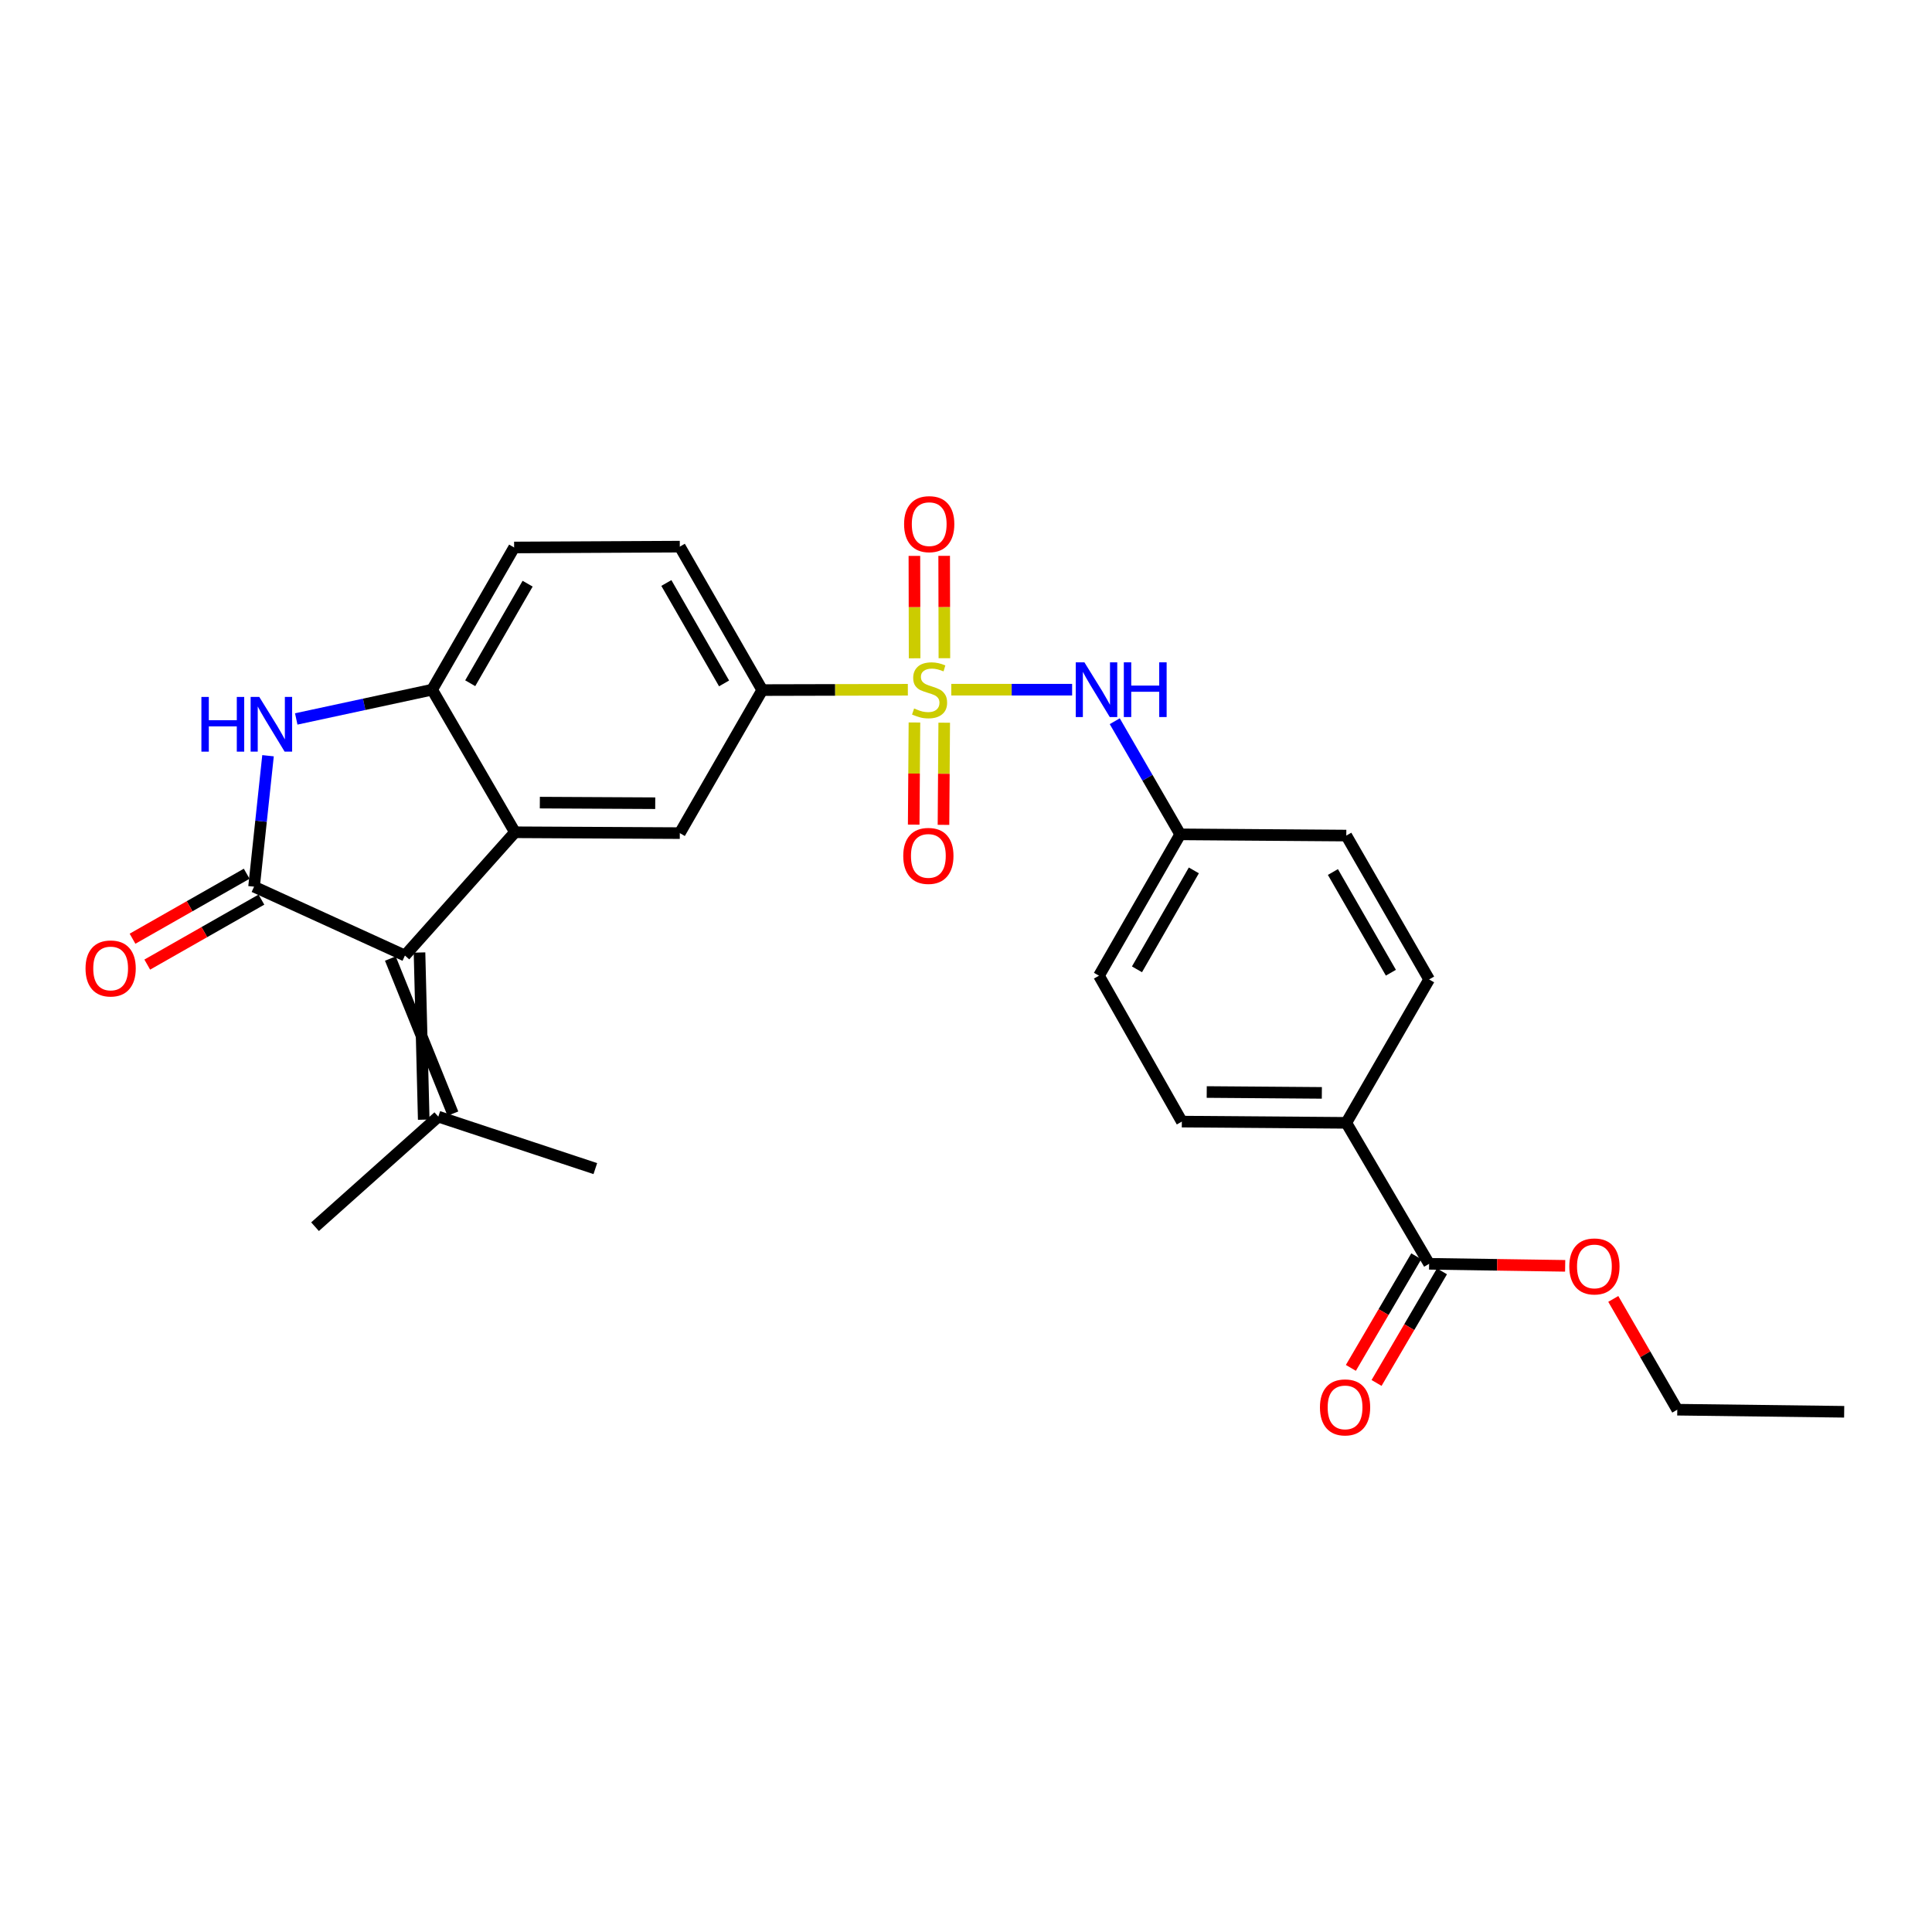 <?xml version='1.0' encoding='iso-8859-1'?>
<svg version='1.1' baseProfile='full'
              xmlns='http://www.w3.org/2000/svg'
                      xmlns:rdkit='http://www.rdkit.org/xml'
                      xmlns:xlink='http://www.w3.org/1999/xlink'
                  xml:space='preserve'
width='1000px' height='1000px' viewBox='0 0 1000 1000'>
<!-- END OF HEADER -->
<rect style='opacity:1.0;fill:#FFFFFF;stroke:none' width='1000' height='1000' x='0' y='0'> </rect>
<path class='bond-5' d='M 469.9,357.007 L 432.221,357.096' style='fill:none;fill-rule:evenodd;stroke:#CCCC00;stroke-width:6px;stroke-linecap:butt;stroke-linejoin:miter;stroke-opacity:1' />
<path class='bond-5' d='M 432.221,357.096 L 394.543,357.186' style='fill:none;fill-rule:evenodd;stroke:#000000;stroke-width:6px;stroke-linecap:butt;stroke-linejoin:miter;stroke-opacity:1' />
<path class='bond-7' d='M 492.385,356.98 L 523.658,356.98' style='fill:none;fill-rule:evenodd;stroke:#CCCC00;stroke-width:6px;stroke-linecap:butt;stroke-linejoin:miter;stroke-opacity:1' />
<path class='bond-7' d='M 523.658,356.98 L 554.931,356.98' style='fill:none;fill-rule:evenodd;stroke:#0000FF;stroke-width:6px;stroke-linecap:butt;stroke-linejoin:miter;stroke-opacity:1' />
<path class='bond-10' d='M 473.315,373.953 L 473.123,400.393' style='fill:none;fill-rule:evenodd;stroke:#CCCC00;stroke-width:6px;stroke-linecap:butt;stroke-linejoin:miter;stroke-opacity:1' />
<path class='bond-10' d='M 473.123,400.393 L 472.931,426.832' style='fill:none;fill-rule:evenodd;stroke:#FF0000;stroke-width:6px;stroke-linecap:butt;stroke-linejoin:miter;stroke-opacity:1' />
<path class='bond-10' d='M 488.727,374.065 L 488.535,400.505' style='fill:none;fill-rule:evenodd;stroke:#CCCC00;stroke-width:6px;stroke-linecap:butt;stroke-linejoin:miter;stroke-opacity:1' />
<path class='bond-10' d='M 488.535,400.505 L 488.343,426.944' style='fill:none;fill-rule:evenodd;stroke:#FF0000;stroke-width:6px;stroke-linecap:butt;stroke-linejoin:miter;stroke-opacity:1' />
<path class='bond-11' d='M 488.816,340.699 L 488.757,314.198' style='fill:none;fill-rule:evenodd;stroke:#CCCC00;stroke-width:6px;stroke-linecap:butt;stroke-linejoin:miter;stroke-opacity:1' />
<path class='bond-11' d='M 488.757,314.198 L 488.699,287.698' style='fill:none;fill-rule:evenodd;stroke:#FF0000;stroke-width:6px;stroke-linecap:butt;stroke-linejoin:miter;stroke-opacity:1' />
<path class='bond-11' d='M 473.403,340.733 L 473.345,314.232' style='fill:none;fill-rule:evenodd;stroke:#CCCC00;stroke-width:6px;stroke-linecap:butt;stroke-linejoin:miter;stroke-opacity:1' />
<path class='bond-11' d='M 473.345,314.232 L 473.287,287.732' style='fill:none;fill-rule:evenodd;stroke:#FF0000;stroke-width:6px;stroke-linecap:butt;stroke-linejoin:miter;stroke-opacity:1' />
<path class='bond-0' d='M 131.5,458.944 L 209.591,494.581' style='fill:none;fill-rule:evenodd;stroke:#000000;stroke-width:6px;stroke-linecap:butt;stroke-linejoin:miter;stroke-opacity:1' />
<path class='bond-12' d='M 127.688,452.246 L 98.141,469.063' style='fill:none;fill-rule:evenodd;stroke:#000000;stroke-width:6px;stroke-linecap:butt;stroke-linejoin:miter;stroke-opacity:1' />
<path class='bond-12' d='M 98.141,469.063 L 68.594,485.88' style='fill:none;fill-rule:evenodd;stroke:#FF0000;stroke-width:6px;stroke-linecap:butt;stroke-linejoin:miter;stroke-opacity:1' />
<path class='bond-12' d='M 135.312,465.641 L 105.765,482.458' style='fill:none;fill-rule:evenodd;stroke:#000000;stroke-width:6px;stroke-linecap:butt;stroke-linejoin:miter;stroke-opacity:1' />
<path class='bond-12' d='M 105.765,482.458 L 76.218,499.275' style='fill:none;fill-rule:evenodd;stroke:#FF0000;stroke-width:6px;stroke-linecap:butt;stroke-linejoin:miter;stroke-opacity:1' />
<path class='bond-29' d='M 131.5,458.944 L 135.115,425.055' style='fill:none;fill-rule:evenodd;stroke:#000000;stroke-width:6px;stroke-linecap:butt;stroke-linejoin:miter;stroke-opacity:1' />
<path class='bond-29' d='M 135.115,425.055 L 138.729,391.166' style='fill:none;fill-rule:evenodd;stroke:#0000FF;stroke-width:6px;stroke-linecap:butt;stroke-linejoin:miter;stroke-opacity:1' />
<path class='bond-1' d='M 209.591,494.581 L 266.541,430.781' style='fill:none;fill-rule:evenodd;stroke:#000000;stroke-width:6px;stroke-linecap:butt;stroke-linejoin:miter;stroke-opacity:1' />
<path class='bond-9' d='M 202.045,496.145 L 234.416,576.409' style='fill:none;fill-rule:evenodd;stroke:#000000;stroke-width:6px;stroke-linecap:butt;stroke-linejoin:miter;stroke-opacity:1' />
<path class='bond-9' d='M 217.137,493.018 L 219.324,579.536' style='fill:none;fill-rule:evenodd;stroke:#000000;stroke-width:6px;stroke-linecap:butt;stroke-linejoin:miter;stroke-opacity:1' />
<path class='bond-2' d='M 266.541,430.781 L 351.867,431.218' style='fill:none;fill-rule:evenodd;stroke:#000000;stroke-width:6px;stroke-linecap:butt;stroke-linejoin:miter;stroke-opacity:1' />
<path class='bond-2' d='M 279.418,415.434 L 339.147,415.74' style='fill:none;fill-rule:evenodd;stroke:#000000;stroke-width:6px;stroke-linecap:butt;stroke-linejoin:miter;stroke-opacity:1' />
<path class='bond-28' d='M 266.541,430.781 L 223.668,356.98' style='fill:none;fill-rule:evenodd;stroke:#000000;stroke-width:6px;stroke-linecap:butt;stroke-linejoin:miter;stroke-opacity:1' />
<path class='bond-3' d='M 153.333,372.123 L 188.5,364.551' style='fill:none;fill-rule:evenodd;stroke:#0000FF;stroke-width:6px;stroke-linecap:butt;stroke-linejoin:miter;stroke-opacity:1' />
<path class='bond-3' d='M 188.5,364.551 L 223.668,356.98' style='fill:none;fill-rule:evenodd;stroke:#000000;stroke-width:6px;stroke-linecap:butt;stroke-linejoin:miter;stroke-opacity:1' />
<path class='bond-4' d='M 223.668,356.98 L 266.113,283.376' style='fill:none;fill-rule:evenodd;stroke:#000000;stroke-width:6px;stroke-linecap:butt;stroke-linejoin:miter;stroke-opacity:1' />
<path class='bond-4' d='M 243.386,353.639 L 273.098,302.116' style='fill:none;fill-rule:evenodd;stroke:#000000;stroke-width:6px;stroke-linecap:butt;stroke-linejoin:miter;stroke-opacity:1' />
<path class='bond-6' d='M 394.543,357.186 L 351.867,431.218' style='fill:none;fill-rule:evenodd;stroke:#000000;stroke-width:6px;stroke-linecap:butt;stroke-linejoin:miter;stroke-opacity:1' />
<path class='bond-15' d='M 394.543,357.186 L 351.867,282.939' style='fill:none;fill-rule:evenodd;stroke:#000000;stroke-width:6px;stroke-linecap:butt;stroke-linejoin:miter;stroke-opacity:1' />
<path class='bond-15' d='M 374.779,353.729 L 344.906,301.757' style='fill:none;fill-rule:evenodd;stroke:#000000;stroke-width:6px;stroke-linecap:butt;stroke-linejoin:miter;stroke-opacity:1' />
<path class='bond-17' d='M 576.995,373.303 L 593.936,402.582' style='fill:none;fill-rule:evenodd;stroke:#0000FF;stroke-width:6px;stroke-linecap:butt;stroke-linejoin:miter;stroke-opacity:1' />
<path class='bond-17' d='M 593.936,402.582 L 610.877,431.86' style='fill:none;fill-rule:evenodd;stroke:#000000;stroke-width:6px;stroke-linecap:butt;stroke-linejoin:miter;stroke-opacity:1' />
<path class='bond-8' d='M 739.71,654.145 L 696.837,581.183' style='fill:none;fill-rule:evenodd;stroke:#000000;stroke-width:6px;stroke-linecap:butt;stroke-linejoin:miter;stroke-opacity:1' />
<path class='bond-16' d='M 733.061,650.249 L 716.134,679.132' style='fill:none;fill-rule:evenodd;stroke:#000000;stroke-width:6px;stroke-linecap:butt;stroke-linejoin:miter;stroke-opacity:1' />
<path class='bond-16' d='M 716.134,679.132 L 699.207,708.015' style='fill:none;fill-rule:evenodd;stroke:#FF0000;stroke-width:6px;stroke-linecap:butt;stroke-linejoin:miter;stroke-opacity:1' />
<path class='bond-16' d='M 746.359,658.042 L 729.432,686.925' style='fill:none;fill-rule:evenodd;stroke:#000000;stroke-width:6px;stroke-linecap:butt;stroke-linejoin:miter;stroke-opacity:1' />
<path class='bond-16' d='M 729.432,686.925 L 712.505,715.808' style='fill:none;fill-rule:evenodd;stroke:#FF0000;stroke-width:6px;stroke-linecap:butt;stroke-linejoin:miter;stroke-opacity:1' />
<path class='bond-20' d='M 739.71,654.145 L 774.919,654.67' style='fill:none;fill-rule:evenodd;stroke:#000000;stroke-width:6px;stroke-linecap:butt;stroke-linejoin:miter;stroke-opacity:1' />
<path class='bond-20' d='M 774.919,654.67 L 810.128,655.195' style='fill:none;fill-rule:evenodd;stroke:#FF0000;stroke-width:6px;stroke-linecap:butt;stroke-linejoin:miter;stroke-opacity:1' />
<path class='bond-23' d='M 226.87,577.972 L 163.062,634.939' style='fill:none;fill-rule:evenodd;stroke:#000000;stroke-width:6px;stroke-linecap:butt;stroke-linejoin:miter;stroke-opacity:1' />
<path class='bond-24' d='M 226.87,577.972 L 308.138,604.867' style='fill:none;fill-rule:evenodd;stroke:#000000;stroke-width:6px;stroke-linecap:butt;stroke-linejoin:miter;stroke-opacity:1' />
<path class='bond-13' d='M 696.837,581.183 L 611.716,580.541' style='fill:none;fill-rule:evenodd;stroke:#000000;stroke-width:6px;stroke-linecap:butt;stroke-linejoin:miter;stroke-opacity:1' />
<path class='bond-13' d='M 684.185,565.675 L 624.601,565.225' style='fill:none;fill-rule:evenodd;stroke:#000000;stroke-width:6px;stroke-linecap:butt;stroke-linejoin:miter;stroke-opacity:1' />
<path class='bond-27' d='M 696.837,581.183 L 739.71,506.954' style='fill:none;fill-rule:evenodd;stroke:#000000;stroke-width:6px;stroke-linecap:butt;stroke-linejoin:miter;stroke-opacity:1' />
<path class='bond-14' d='M 266.113,283.376 L 351.867,282.939' style='fill:none;fill-rule:evenodd;stroke:#000000;stroke-width:6px;stroke-linecap:butt;stroke-linejoin:miter;stroke-opacity:1' />
<path class='bond-21' d='M 610.877,431.86 L 696.837,432.494' style='fill:none;fill-rule:evenodd;stroke:#000000;stroke-width:6px;stroke-linecap:butt;stroke-linejoin:miter;stroke-opacity:1' />
<path class='bond-22' d='M 610.877,431.86 L 568.826,505.019' style='fill:none;fill-rule:evenodd;stroke:#000000;stroke-width:6px;stroke-linecap:butt;stroke-linejoin:miter;stroke-opacity:1' />
<path class='bond-22' d='M 617.932,450.515 L 588.496,501.726' style='fill:none;fill-rule:evenodd;stroke:#000000;stroke-width:6px;stroke-linecap:butt;stroke-linejoin:miter;stroke-opacity:1' />
<path class='bond-18' d='M 611.716,580.541 L 568.826,505.019' style='fill:none;fill-rule:evenodd;stroke:#000000;stroke-width:6px;stroke-linecap:butt;stroke-linejoin:miter;stroke-opacity:1' />
<path class='bond-19' d='M 739.71,506.954 L 696.837,432.494' style='fill:none;fill-rule:evenodd;stroke:#000000;stroke-width:6px;stroke-linecap:butt;stroke-linejoin:miter;stroke-opacity:1' />
<path class='bond-19' d='M 719.922,503.476 L 689.911,451.353' style='fill:none;fill-rule:evenodd;stroke:#000000;stroke-width:6px;stroke-linecap:butt;stroke-linejoin:miter;stroke-opacity:1' />
<path class='bond-25' d='M 835.033,672.324 L 851.595,700.992' style='fill:none;fill-rule:evenodd;stroke:#FF0000;stroke-width:6px;stroke-linecap:butt;stroke-linejoin:miter;stroke-opacity:1' />
<path class='bond-25' d='M 851.595,700.992 L 868.157,729.659' style='fill:none;fill-rule:evenodd;stroke:#000000;stroke-width:6px;stroke-linecap:butt;stroke-linejoin:miter;stroke-opacity:1' />
<path class='bond-26' d='M 868.157,729.659 L 954.545,730.738' style='fill:none;fill-rule:evenodd;stroke:#000000;stroke-width:6px;stroke-linecap:butt;stroke-linejoin:miter;stroke-opacity:1' />
<path  class='atom-0' d='M 473.145 366.7
Q 473.465 366.82, 474.785 367.38
Q 476.105 367.94, 477.545 368.3
Q 479.025 368.62, 480.465 368.62
Q 483.145 368.62, 484.705 367.34
Q 486.265 366.02, 486.265 363.74
Q 486.265 362.18, 485.465 361.22
Q 484.705 360.26, 483.505 359.74
Q 482.305 359.22, 480.305 358.62
Q 477.785 357.86, 476.265 357.14
Q 474.785 356.42, 473.705 354.9
Q 472.665 353.38, 472.665 350.82
Q 472.665 347.26, 475.065 345.06
Q 477.505 342.86, 482.305 342.86
Q 485.585 342.86, 489.305 344.42
L 488.385 347.5
Q 484.985 346.1, 482.425 346.1
Q 479.665 346.1, 478.145 347.26
Q 476.625 348.38, 476.665 350.34
Q 476.665 351.86, 477.425 352.78
Q 478.225 353.7, 479.345 354.22
Q 480.505 354.74, 482.425 355.34
Q 484.985 356.14, 486.505 356.94
Q 488.025 357.74, 489.105 359.38
Q 490.225 360.98, 490.225 363.74
Q 490.225 367.66, 487.585 369.78
Q 484.985 371.86, 480.625 371.86
Q 478.105 371.86, 476.185 371.3
Q 474.305 370.78, 472.065 369.86
L 473.145 366.7
' fill='#CCCC00'/>
<path  class='atom-4' d='M 104.245 360.733
L 108.085 360.733
L 108.085 372.773
L 122.565 372.773
L 122.565 360.733
L 126.405 360.733
L 126.405 389.053
L 122.565 389.053
L 122.565 375.973
L 108.085 375.973
L 108.085 389.053
L 104.245 389.053
L 104.245 360.733
' fill='#0000FF'/>
<path  class='atom-4' d='M 134.205 360.733
L 143.485 375.733
Q 144.405 377.213, 145.885 379.893
Q 147.365 382.573, 147.445 382.733
L 147.445 360.733
L 151.205 360.733
L 151.205 389.053
L 147.325 389.053
L 137.365 372.653
Q 136.205 370.733, 134.965 368.533
Q 133.765 366.333, 133.405 365.653
L 133.405 389.053
L 129.725 389.053
L 129.725 360.733
L 134.205 360.733
' fill='#0000FF'/>
<path  class='atom-8' d='M 561.29 342.82
L 570.57 357.82
Q 571.49 359.3, 572.97 361.98
Q 574.45 364.66, 574.53 364.82
L 574.53 342.82
L 578.29 342.82
L 578.29 371.14
L 574.41 371.14
L 564.45 354.74
Q 563.29 352.82, 562.05 350.62
Q 560.85 348.42, 560.49 347.74
L 560.49 371.14
L 556.81 371.14
L 556.81 342.82
L 561.29 342.82
' fill='#0000FF'/>
<path  class='atom-8' d='M 581.69 342.82
L 585.53 342.82
L 585.53 354.86
L 600.01 354.86
L 600.01 342.82
L 603.85 342.82
L 603.85 371.14
L 600.01 371.14
L 600.01 358.06
L 585.53 358.06
L 585.53 371.14
L 581.69 371.14
L 581.69 342.82
' fill='#0000FF'/>
<path  class='atom-11' d='M 467.52 443.012
Q 467.52 436.212, 470.88 432.412
Q 474.24 428.612, 480.52 428.612
Q 486.8 428.612, 490.16 432.412
Q 493.52 436.212, 493.52 443.012
Q 493.52 449.892, 490.12 453.812
Q 486.72 457.692, 480.52 457.692
Q 474.28 457.692, 470.88 453.812
Q 467.52 449.932, 467.52 443.012
M 480.52 454.492
Q 484.84 454.492, 487.16 451.612
Q 489.52 448.692, 489.52 443.012
Q 489.52 437.452, 487.16 434.652
Q 484.84 431.812, 480.52 431.812
Q 476.2 431.812, 473.84 434.612
Q 471.52 437.412, 471.52 443.012
Q 471.52 448.732, 473.84 451.612
Q 476.2 454.492, 480.52 454.492
' fill='#FF0000'/>
<path  class='atom-12' d='M 467.957 271.297
Q 467.957 264.497, 471.317 260.697
Q 474.677 256.897, 480.957 256.897
Q 487.237 256.897, 490.597 260.697
Q 493.957 264.497, 493.957 271.297
Q 493.957 278.177, 490.557 282.097
Q 487.157 285.977, 480.957 285.977
Q 474.717 285.977, 471.317 282.097
Q 467.957 278.217, 467.957 271.297
M 480.957 282.777
Q 485.277 282.777, 487.597 279.897
Q 489.957 276.977, 489.957 271.297
Q 489.957 265.737, 487.597 262.937
Q 485.277 260.097, 480.957 260.097
Q 476.637 260.097, 474.277 262.897
Q 471.957 265.697, 471.957 271.297
Q 471.957 277.017, 474.277 279.897
Q 476.637 282.777, 480.957 282.777
' fill='#FF0000'/>
<path  class='atom-13' d='M 44.271 501.271
Q 44.271 494.471, 47.631 490.671
Q 50.991 486.871, 57.271 486.871
Q 63.551 486.871, 66.911 490.671
Q 70.271 494.471, 70.271 501.271
Q 70.271 508.151, 66.871 512.071
Q 63.471 515.951, 57.271 515.951
Q 51.031 515.951, 47.631 512.071
Q 44.271 508.191, 44.271 501.271
M 57.271 512.751
Q 61.591 512.751, 63.911 509.871
Q 66.271 506.951, 66.271 501.271
Q 66.271 495.711, 63.911 492.911
Q 61.591 490.071, 57.271 490.071
Q 52.951 490.071, 50.591 492.871
Q 48.271 495.671, 48.271 501.271
Q 48.271 506.991, 50.591 509.871
Q 52.951 512.751, 57.271 512.751
' fill='#FF0000'/>
<path  class='atom-17' d='M 683.203 728.463
Q 683.203 721.663, 686.563 717.863
Q 689.923 714.063, 696.203 714.063
Q 702.483 714.063, 705.843 717.863
Q 709.203 721.663, 709.203 728.463
Q 709.203 735.343, 705.803 739.263
Q 702.403 743.143, 696.203 743.143
Q 689.963 743.143, 686.563 739.263
Q 683.203 735.383, 683.203 728.463
M 696.203 739.943
Q 700.523 739.943, 702.843 737.063
Q 705.203 734.143, 705.203 728.463
Q 705.203 722.903, 702.843 720.103
Q 700.523 717.263, 696.203 717.263
Q 691.883 717.263, 689.523 720.063
Q 687.203 722.863, 687.203 728.463
Q 687.203 734.183, 689.523 737.063
Q 691.883 739.943, 696.203 739.943
' fill='#FF0000'/>
<path  class='atom-21' d='M 812.267 655.501
Q 812.267 648.701, 815.627 644.901
Q 818.987 641.101, 825.267 641.101
Q 831.547 641.101, 834.907 644.901
Q 838.267 648.701, 838.267 655.501
Q 838.267 662.381, 834.867 666.301
Q 831.467 670.181, 825.267 670.181
Q 819.027 670.181, 815.627 666.301
Q 812.267 662.421, 812.267 655.501
M 825.267 666.981
Q 829.587 666.981, 831.907 664.101
Q 834.267 661.181, 834.267 655.501
Q 834.267 649.941, 831.907 647.141
Q 829.587 644.301, 825.267 644.301
Q 820.947 644.301, 818.587 647.101
Q 816.267 649.901, 816.267 655.501
Q 816.267 661.221, 818.587 664.101
Q 820.947 666.981, 825.267 666.981
' fill='#FF0000'/>
</svg>
